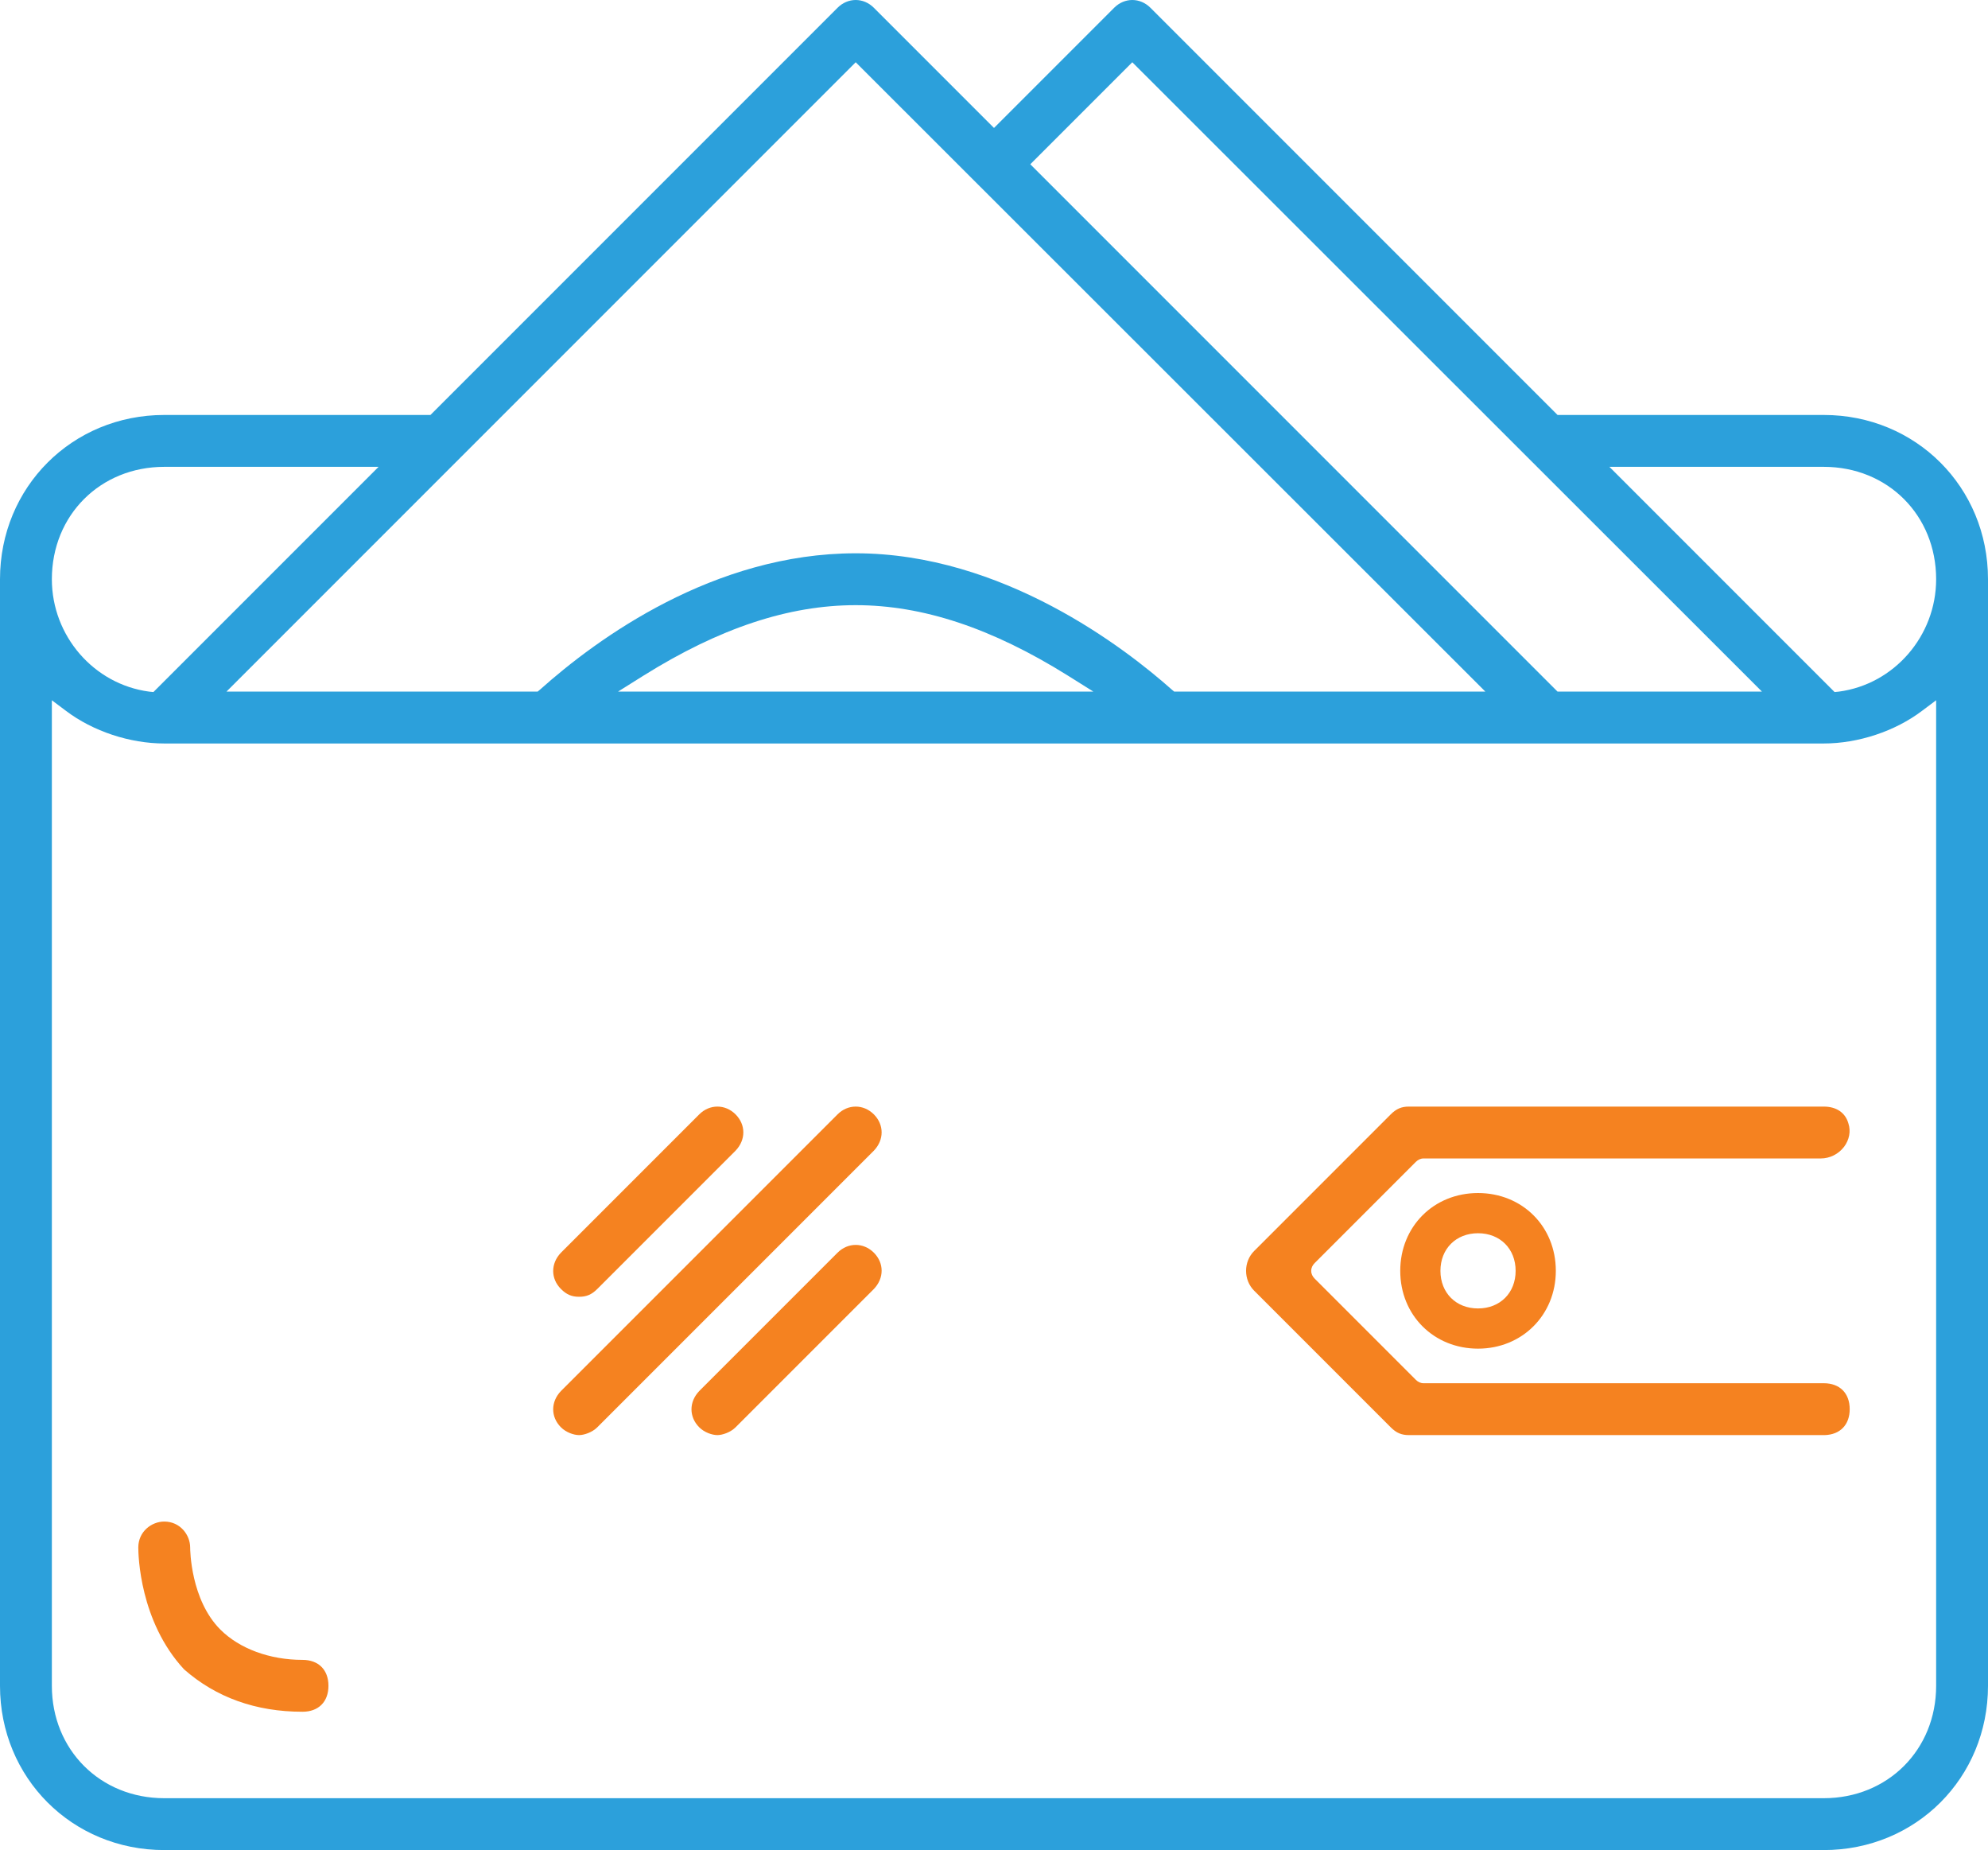 <?xml version="1.0" encoding="utf-8"?>
<!-- Generator: Adobe Illustrator 21.0.0, SVG Export Plug-In . SVG Version: 6.00 Build 0)  -->
<svg version="1.1" id="Layer_1" xmlns="http://www.w3.org/2000/svg" xmlns:xlink="http://www.w3.org/1999/xlink" x="0px" y="0px" viewBox="0 0 460 428" style="enable-background:new 0 0 460 428;" xml:space="preserve">
  <style type="text/css">
	.st0{clip-path:url(#SVGID_2_);fill:#F58220;}
	.st1{clip-path:url(#SVGID_2_);fill:#2ca0db;}
</style>
  <g>
    <defs>
      <rect id="SVGID_1_" width="460" height="428" />
    </defs>
    <clipPath id="SVGID_2_">
      <use xlink:href="#SVGID_1_" style="overflow:visible;" />
    </clipPath>
    <path class="st0" d="M342,312c-10.2,0-18-7.7-18-18c0-10.2,7.7-18,18-18c10.2,0,18,7.7,18,18C360,304.2,352.2,312,342,312
		 M342,285.3c-5.1,0-8.7,3.6-8.7,8.7c0,5.1,3.6,8.7,8.7,8.7c5.1,0,8.7-3.6,8.7-8.7C350.7,288.9,347.1,285.3,342,285.3" />
    <path class="st0" d="M134,332c-1.2,0-3-0.6-4.2-1.8c-2.4-2.4-2.4-5.9,0-8.4l64-64c1.2-1.2,2.7-1.8,4.2-1.8c1.5,0,3,0.6,4.2,1.8
		c2.4,2.4,2.4,5.9,0,8.4l-64,64C137,331.4,135.1,332,134,332" />
    <path class="st0" d="M134,300c-1.7,0-2.9-0.5-4.2-1.8c-2.4-2.4-2.4-5.9,0-8.4l32-32c1.2-1.2,2.7-1.8,4.2-1.8c1.5,0,3,0.6,4.2,1.8
		c2.4,2.4,2.4,5.9,0,8.4l-32,32C136.9,299.5,135.7,300,134,300" />
    <path class="st0" d="M166,332c-1.2,0-3-0.6-4.2-1.8c-2.4-2.4-2.4-5.9,0-8.4l32-32c1.2-1.2,2.7-1.8,4.2-1.8c1.5,0,3,0.6,4.2,1.8
		c2.4,2.4,2.4,5.9,0,8.4l-32,32C169,331.4,167.1,332,166,332" />
    <path class="st0" d="M70,396c-10.8,0-20-3.3-27.4-9.8C32.3,375.1,32,359.7,32,358c0-3.7,3.1-6,6-6c3.7,0,6,3.1,6,6
		c0,0.5,0.1,12.1,7,19c4.4,4.4,11.4,7,19,7c3.7,0,6,2.3,6,6S73.7,396,70,396" />
    <path class="st1" d="M38,428c-21.3,0-38-16.7-38-38V134c0-21.3,16.7-38,38-38h61.6l94.2-94.2C195,0.6,196.5,0,198,0
		c1.5,0,3,0.6,4.2,1.8L230,29.6l27.8-27.8C259,0.6,260.5,0,262,0s3,0.6,4.2,1.8L360.4,96H422c21.3,0,38,16.7,38,38v256
		c0,21.3-16.7,38-38,38H38z M12,390c0,14.8,11.2,26,26,26h384c14.8,0,26-11.2,26-26V162l-3.2,2.4c-6.3,4.8-14.9,7.6-22.8,7.6H38
		c-7.9,0-16.5-2.8-22.8-7.6L12,162V390z M424.5,160.1l1-0.1c12.8-1.7,22.5-12.9,22.5-26c0-14.8-11.2-26-26-26h-49.6L424.5,160.1z
		 M38,108c-14.8,0-26,11.2-26,26c0,13.1,9.7,24.3,22.5,26l1,0.1L87.6,108H38z M238.4,38l122,122h47.3L262,14.4L238.4,38z M198,128
		c34,0,62.4,22,73.1,31.5l0.6,0.5h72L198,14.4L52.4,160h72l0.6-0.5C138.2,147.7,165.2,128,198,128 M198,140
		c-15.5,0-31.5,5.3-49.1,16.3L143,160H253l-5.9-3.7C229.5,145.3,213.5,140,198,140" />
    <path class="st0" d="M326,332c-1.7,0-2.9-0.5-4.2-1.8l-31.6-31.6c-2.5-2.5-2.5-6.7,0-9.2l31.6-31.6c1.3-1.3,2.5-1.8,4.2-1.8h96
		c2.9,0,5,1.4,5.7,3.9c0.6,1.8,0.2,3.8-1,5.4c-1.3,1.7-3.3,2.7-5.4,2.7h-91.9c-0.7,0-1.3,0.3-1.8,0.8l-23.4,23.4
		c-0.5,0.5-0.8,1.1-0.8,1.8c0,0.7,0.3,1.3,0.8,1.8l23.4,23.4c0.5,0.5,1.1,0.8,1.8,0.8H422c3.7,0,6,2.3,6,6c0,3.6-2.2,5.9-5.8,6
		l-0.4,0H326z" />
  </g>
</svg>